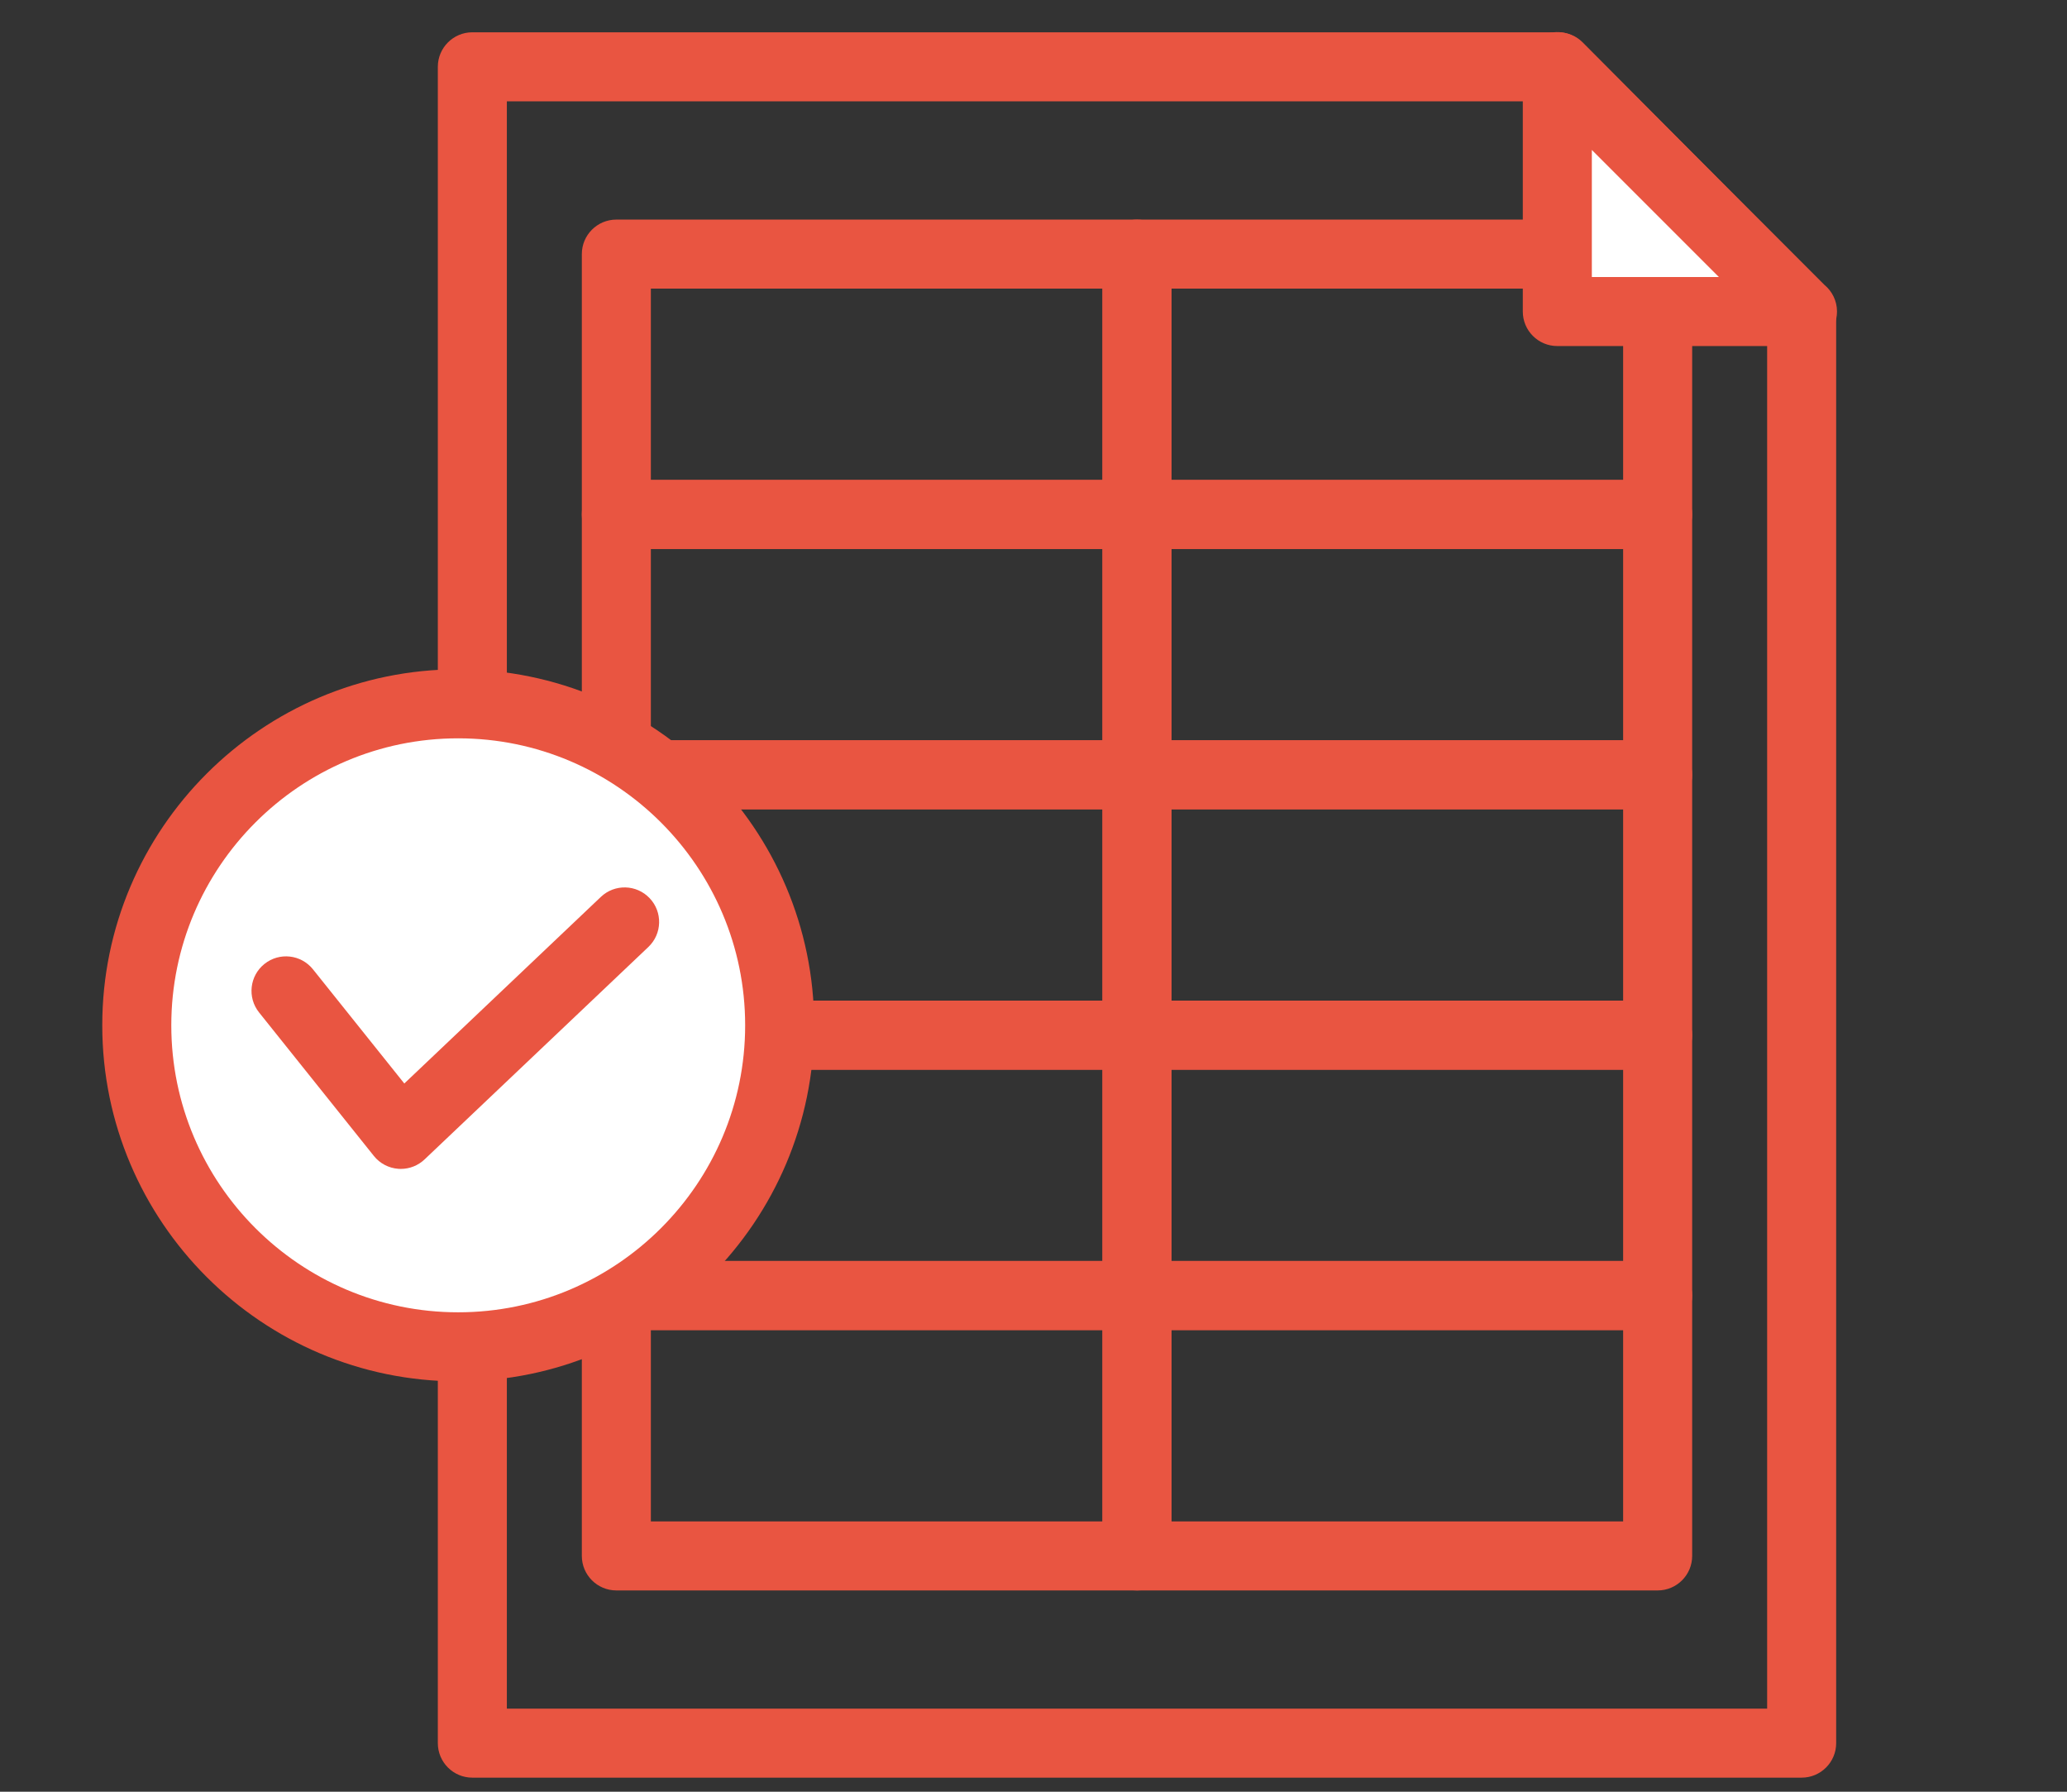 <?xml version="1.0" encoding="utf-8"?>
<!-- Generator: Adobe Illustrator 16.0.4, SVG Export Plug-In . SVG Version: 6.00 Build 0)  -->
<!DOCTYPE svg PUBLIC "-//W3C//DTD SVG 1.1//EN" "http://www.w3.org/Graphics/SVG/1.1/DTD/svg11.dtd">
<svg version="1.1" id="レイヤー_1" xmlns="http://www.w3.org/2000/svg" xmlns:xlink="http://www.w3.org/1999/xlink" x="0px"
	 y="0px" width="150px" height="130px" viewBox="-20 0 150 130" enable-background="new -20 0 150 130" xml:space="preserve">
<rect x="-20" y="0" width="150" height="130" fill="#333333" stroke="none"/>
<path fill="#E95541" d="M110.744,128.979H14.278c-1.383,0-2.505-1.121-2.505-2.504V4.848c0-1.382,1.122-2.505,2.505-2.505h78.807
	c0.666,0,1.306,0.267,1.776,0.739l17.659,17.759c0.466,0.469,0.729,1.104,0.729,1.766v103.867
	C113.249,127.857,112.127,128.979,110.744,128.979z M16.782,123.97h91.458V23.641L92.043,7.353H16.782V123.97z"/>
<path fill="#E95541" d="M62.512,39.832H24.728c-1.383,0-2.505-1.123-2.505-2.505V18.435c0-1.382,1.122-2.503,2.505-2.503h37.784
	c1.382,0,2.504,1.121,2.504,2.503v18.892C65.016,38.709,63.894,39.832,62.512,39.832z M27.232,34.823h32.773V20.94H27.232V34.823z"
	/>
<path fill="#E95541" d="M100.295,39.832H62.512c-1.383,0-2.506-1.123-2.506-2.505V18.435c0-1.382,1.123-2.503,2.506-2.503h37.783
	c1.383,0,2.504,1.121,2.504,2.503v18.892C102.799,38.709,101.678,39.832,100.295,39.832z M65.016,34.823h32.773V20.94H65.016V34.823
	z"/>
<path fill="#E95541" d="M62.512,58.719H24.728c-1.383,0-2.505-1.121-2.505-2.503V37.327c0-1.384,1.122-2.504,2.505-2.504h37.784
	c1.382,0,2.504,1.121,2.504,2.504v18.889C65.016,57.599,63.894,58.719,62.512,58.719z M27.232,53.711h32.773V39.832H27.232V53.711z"
	/>
<path fill="#E95541" d="M100.295,58.719H62.512c-1.383,0-2.506-1.121-2.506-2.503V37.327c0-1.384,1.123-2.504,2.506-2.504h37.783
	c1.383,0,2.504,1.121,2.504,2.504v18.889C102.799,57.599,101.678,58.719,100.295,58.719z M65.016,53.711h32.773V39.832H65.016
	V53.711z"/>
<path fill="#E95541" d="M62.512,77.611H24.728c-1.383,0-2.505-1.121-2.505-2.504V56.216c0-1.384,1.122-2.505,2.505-2.505h37.784
	c1.382,0,2.504,1.121,2.504,2.505v18.891C65.016,76.49,63.894,77.611,62.512,77.611z M27.232,72.602h32.773V58.719H27.232V72.602z"
	/>
<path fill="#E95541" d="M100.295,77.611H62.512c-1.383,0-2.506-1.121-2.506-2.504V56.216c0-1.384,1.123-2.505,2.506-2.505h37.783
	c1.383,0,2.504,1.121,2.504,2.505v18.891C102.799,76.49,101.678,77.611,100.295,77.611z M65.016,72.602h32.773V58.719H65.016V72.602
	z"/>
<path fill="#E95541" d="M62.512,96.502H24.728c-1.383,0-2.505-1.121-2.505-2.503V75.107c0-1.383,1.122-2.506,2.505-2.506h37.784
	c1.382,0,2.504,1.123,2.504,2.506v18.892C65.016,95.381,63.894,96.502,62.512,96.502z M27.232,91.494h32.773V77.611H27.232V91.494z"
	/>
<path fill="#E95541" d="M100.295,96.502H62.512c-1.383,0-2.506-1.121-2.506-2.503V75.107c0-1.383,1.123-2.506,2.506-2.506h37.783
	c1.383,0,2.504,1.123,2.504,2.506v18.892C102.799,95.381,101.678,96.502,100.295,96.502z M65.016,91.494h32.773V77.611H65.016
	V91.494z"/>
<path fill="#E95541" d="M62.512,115.395H24.728c-1.383,0-2.505-1.121-2.505-2.505V93.999c0-1.384,1.122-2.505,2.505-2.505h37.784
	c1.382,0,2.504,1.121,2.504,2.505v18.891C65.016,114.273,63.894,115.395,62.512,115.395z M27.232,110.387h32.773V96.502H27.232
	V110.387z"/>
<path fill="#E95541" d="M100.295,115.395H62.512c-1.383,0-2.506-1.121-2.506-2.505V93.999c0-1.384,1.123-2.505,2.506-2.505h37.783
	c1.383,0,2.504,1.121,2.504,2.505v18.891C102.799,114.273,101.678,115.395,100.295,115.395z M65.016,110.387h32.773V96.502H65.016
	V110.387z"/>
<g>
	<path fill="#FFFFFF" d="M36.579,74.393c0,12.885-10.442,23.326-23.33,23.326c-12.879,0-23.323-10.441-23.323-23.326
		c0-12.883,10.444-23.326,23.323-23.326C26.136,51.067,36.579,61.509,36.579,74.393z"/>
	<path fill="#E95541" d="M13.249,100.225c-14.241,0-25.828-11.59-25.828-25.832s11.587-25.831,25.828-25.831
		c14.245,0,25.834,11.588,25.834,25.831S27.494,100.225,13.249,100.225z M13.249,53.57c-11.479,0-20.818,9.342-20.818,20.823
		c0,11.482,9.339,20.822,20.818,20.822c11.483,0,20.826-9.34,20.826-20.822C34.075,62.912,24.732,53.57,13.249,53.57z"/>
</g>
<g>
	<path fill="#E95541" d="M9.087,84.811c-0.058,0-0.115-0.002-0.171-0.006c-0.7-0.047-1.347-0.387-1.785-0.934l-8.331-10.412
		c-0.864-1.08-0.689-2.657,0.391-3.52c1.081-0.865,2.657-0.689,3.52,0.391l6.629,8.284l14.264-13.538
		c1-0.952,2.587-0.912,3.54,0.093c0.953,1.002,0.911,2.588-0.092,3.54L10.81,84.123C10.344,84.566,9.726,84.811,9.087,84.811z"/>
</g>
<g>
	<polygon fill="#FFFFFF" points="110.785,22.604 93.013,22.604 93.013,4.833 	"/>
	<path fill="#E95541" d="M110.803,25.108c-0.005,0-0.01,0-0.018,0H93.013c-1.384,0-2.505-1.121-2.505-2.505V4.833
		c0-1.012,0.61-1.925,1.547-2.312c0.934-0.389,2.014-0.174,2.729,0.541l17.605,17.603c0.562,0.459,0.92,1.157,0.92,1.938
		C113.309,23.988,112.188,25.108,110.803,25.108z M95.518,20.101h9.221l-9.221-9.222V20.101z"/>
</g>
</svg>
